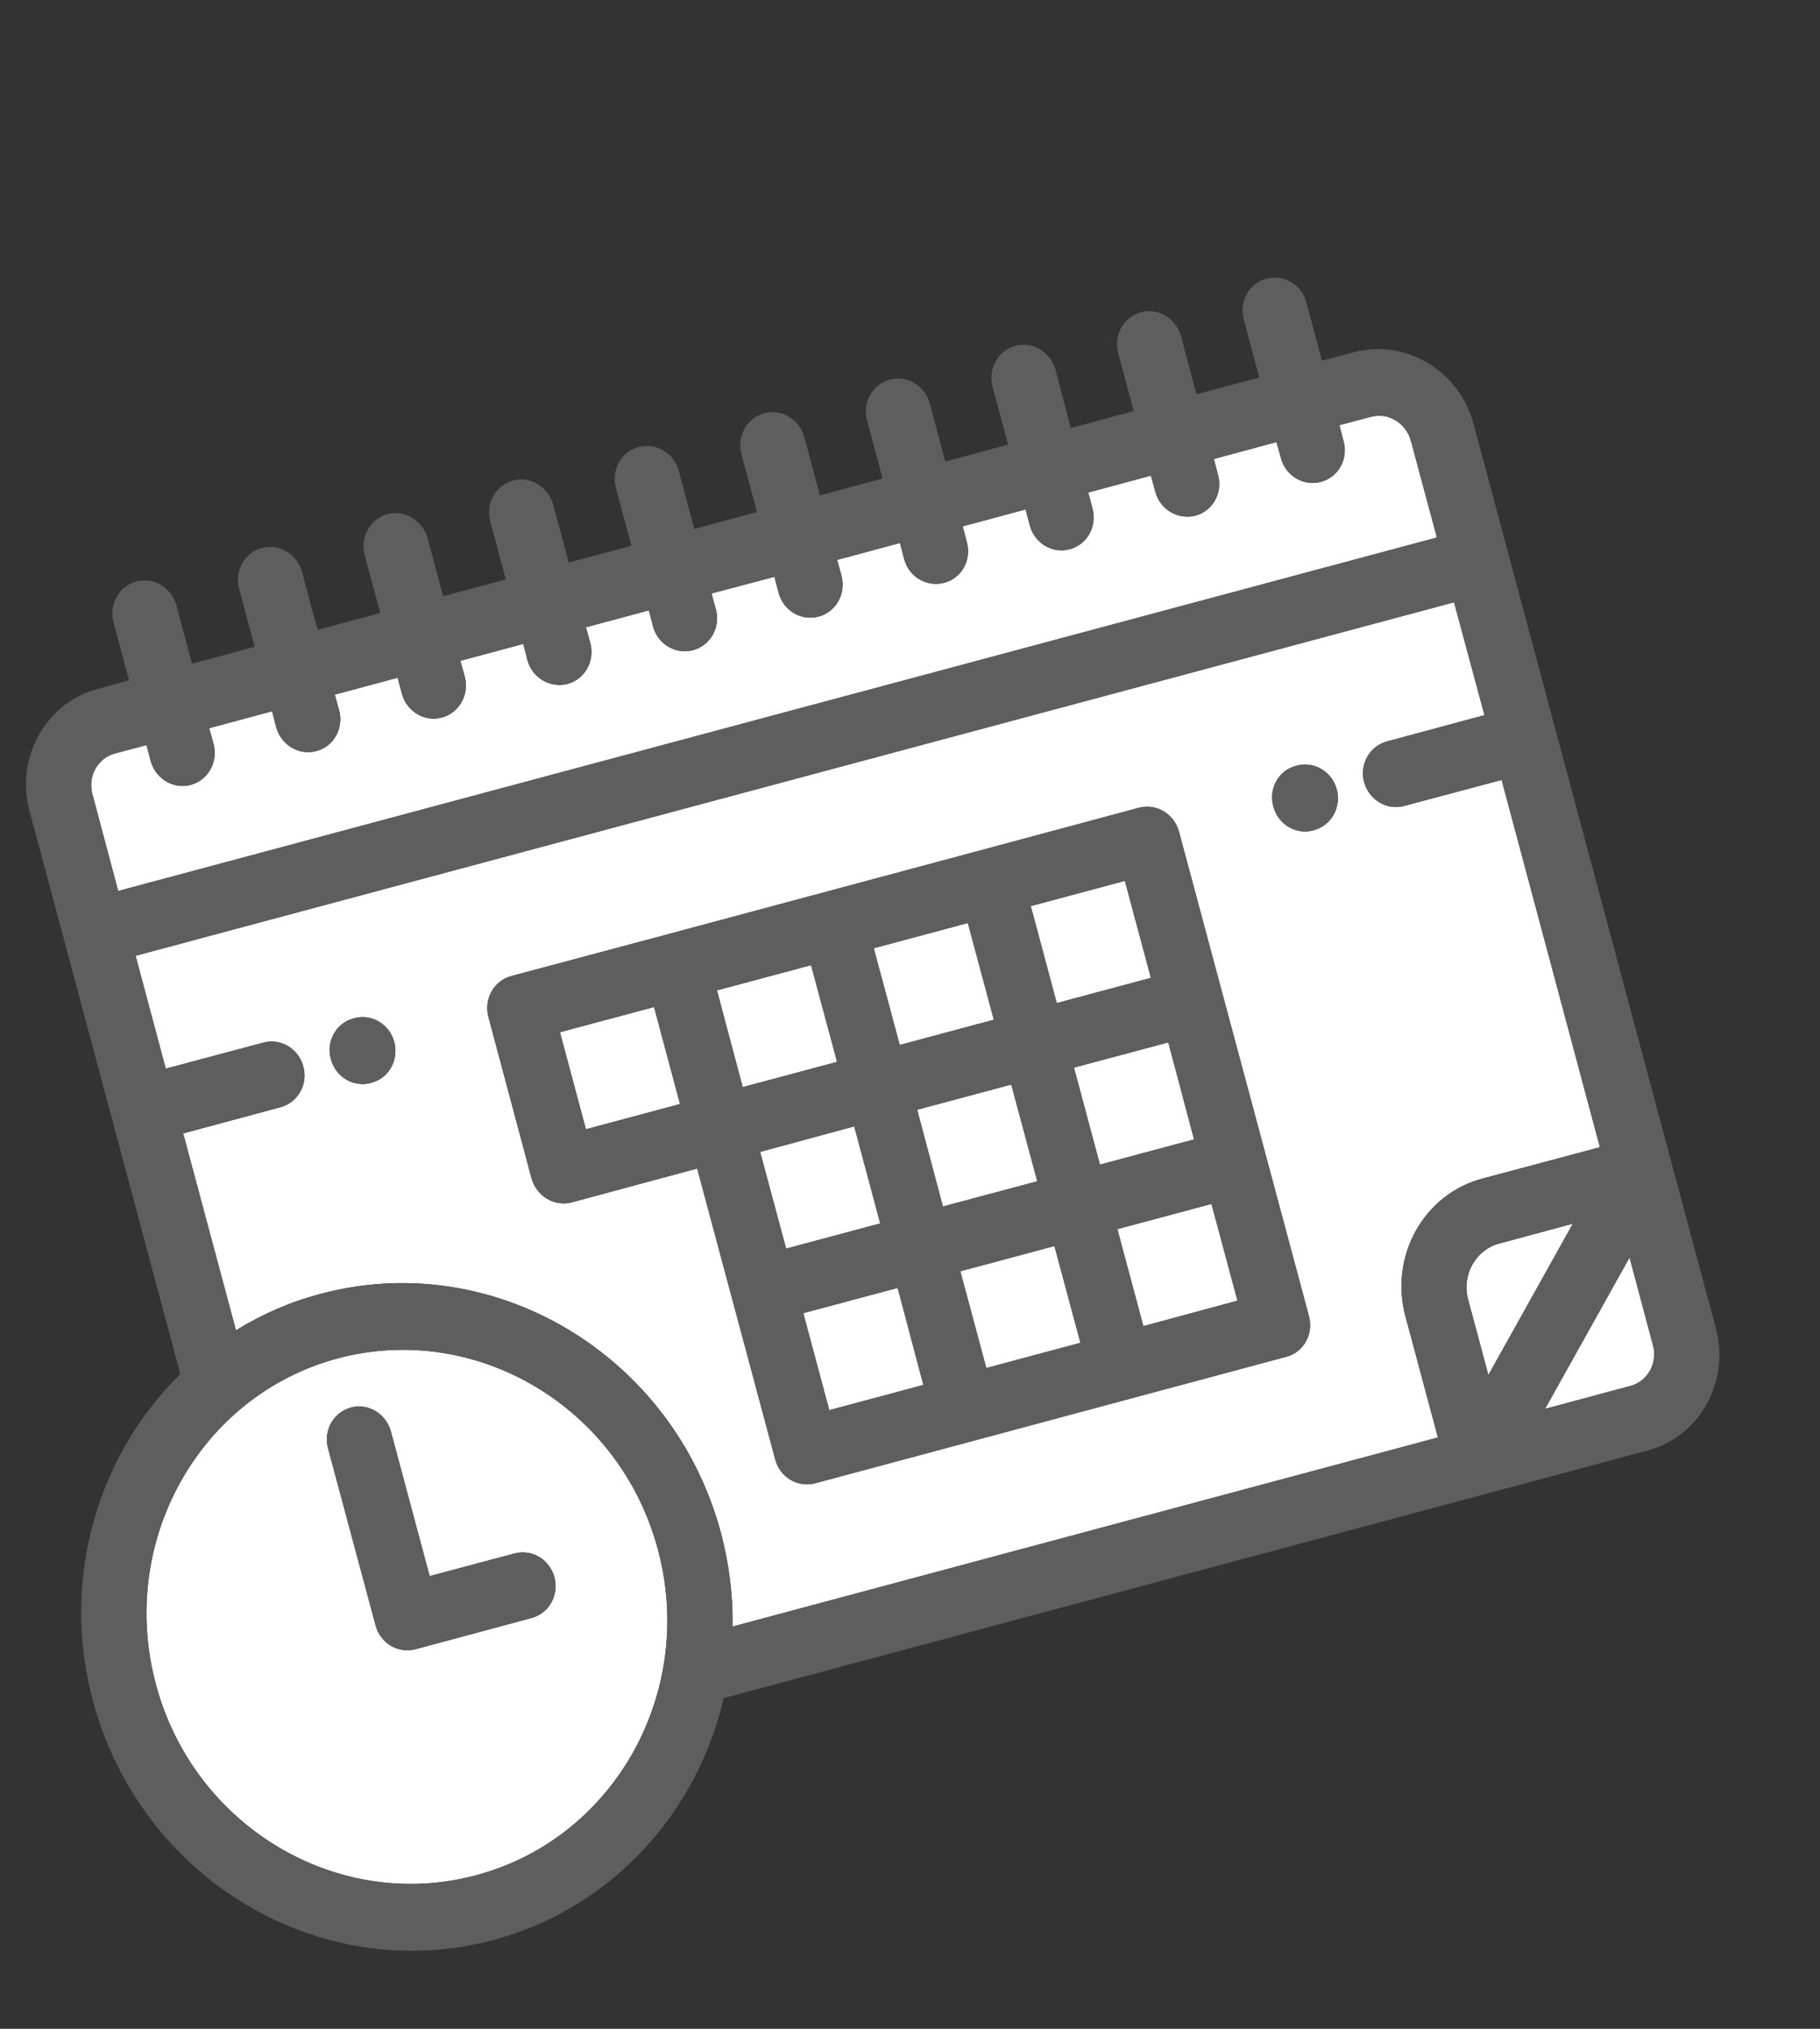 <?xml version="1.0" encoding="UTF-8" standalone="no"?>
<svg
   xmlns:dc="http://purl.org/dc/elements/1.1/"
   xmlns:cc="http://creativecommons.org/ns#"
   xmlns:rdf="http://www.w3.org/1999/02/22-rdf-syntax-ns#"
   xmlns:svg="http://www.w3.org/2000/svg"
   xmlns="http://www.w3.org/2000/svg"
   viewBox="0 0 70 78"
   width="70"
   height="78"
   version="1.1"
   id="svg819">
  <rect x="0" y="0" width="70" height="78" fill="#333333" stroke="none"/>
  <defs
     id="defs823" />
  <style
     id="style815"> tspan { white-space:pre } .shp0 { fill: #ffffff } .shp1 { fill: #5e5e5e }</style>
  <path
     id="Forma 1 copy"
     class="shp0"
     d="m 19.785,59.726 -3.26,0.87 -1.49,-5.56 c -0.19,-0.69 -0.88,-1.1 -1.54,-0.92 -0.67,0.18 -1.06,0.88 -0.88,1.56 l 1.83,6.81 c 0.18,0.69 0.87,1.1 1.54,0.92 l 4.46,-1.2 c 0.67,-0.18 1.06,-0.88 0.88,-1.56 -0.18,-0.69 -0.87,-1.1 -1.54,-0.92 z m -6.16,-20.58 -0.03,0.01 c -0.67,0.18 -1.06,0.88 -0.87,1.56 0.18,0.69 0.87,1.1 1.54,0.92 l 0.02,-0.01 c 0.67,-0.17 1.06,-0.87 0.88,-1.56 -0.18,-0.69 -0.87,-1.1 -1.54,-0.92 z m 36.25,-9.71 -0.03,0.01 c -0.67,0.17 -1.06,0.87 -0.87,1.56 0.18,0.69 0.87,1.1 1.54,0.92 l 0.02,-0.01 c 0.67,-0.18 1.06,-0.88 0.88,-1.56 -0.18,-0.69 -0.87,-1.1 -1.54,-0.92 z m -31.56,42.66 c -5.33,1.43 -10.86,-1.87 -12.32,-7.34 -1.47,-5.48 1.67,-11.1 6.99,-12.53 5.33,-1.42 10.86,1.87 12.32,7.35 1.47,5.48 -1.67,11.1 -6.99,12.52 z m 45.26,-20.38 c 0.19,0.69 -0.2,1.39 -0.87,1.57 l -3.28,0.88 3.25,-5.82 z m -6.33,1.15 -0.78,-2.91 c -0.25,-0.94 0.29,-1.91 1.21,-2.15 l 2.82,-0.76 z m -0.15,-25.37 -3.75,1.01 c -0.67,0.18 -1.06,0.88 -0.88,1.56 0.19,0.69 0.88,1.1 1.54,0.92 l 3.75,-1 3.78,14.12 -4.53,1.21 c -2.25,0.6 -3.57,2.98 -2.95,5.29 l 1.25,4.66 -27.13,7.27 c 0.02,-1.19 -0.13,-2.4 -0.45,-3.61 -1.84,-6.85 -8.75,-10.96 -15.4,-9.18 -1.18,0.31 -2.26,0.79 -3.25,1.4 l -2.03,-7.57 3.75,-1.01 c 0.66,-0.18 1.06,-0.88 0.87,-1.56 -0.18,-0.69 -0.87,-1.1 -1.54,-0.92 l -3.75,1 -1.16,-4.34 50.71,-13.59 z m -1.83,-6.83 -50.72,13.59 -0.99,-3.72 c -0.19,-0.69 0.2,-1.39 0.87,-1.57 l 1.21,-0.32 0.16,0.61 c 0.19,0.69 0.88,1.1 1.54,0.92 0.67,-0.18 1.06,-0.88 0.88,-1.57 l -0.17,-0.61 2.42,-0.65 0.16,0.62 c 0.19,0.68 0.88,1.09 1.54,0.91 0.67,-0.17 1.06,-0.88 0.88,-1.56 l -0.17,-0.61 2.42,-0.65 0.16,0.61 c 0.19,0.69 0.87,1.1 1.54,0.92 0.67,-0.18 1.06,-0.88 0.88,-1.57 l -0.17,-0.61 2.42,-0.65 0.16,0.62 c 0.18,0.68 0.87,1.09 1.54,0.92 0.67,-0.18 1.06,-0.88 0.88,-1.57 l -0.17,-0.61 2.42,-0.65 0.16,0.61 c 0.18,0.69 0.87,1.1 1.54,0.92 0.67,-0.18 1.06,-0.88 0.88,-1.56 l -0.17,-0.62 2.42,-0.64 0.16,0.61 c 0.18,0.69 0.87,1.1 1.54,0.92 0.67,-0.18 1.06,-0.88 0.88,-1.57 l -0.17,-0.61 2.42,-0.65 0.16,0.62 c 0.18,0.68 0.87,1.09 1.54,0.91 0.67,-0.17 1.06,-0.88 0.87,-1.56 l -0.16,-0.61 2.42,-0.65 0.16,0.61 c 0.18,0.69 0.87,1.1 1.54,0.92 0.67,-0.18 1.06,-0.88 0.87,-1.57 l -0.16,-0.61 2.41,-0.65 0.17,0.62 c 0.18,0.68 0.87,1.09 1.54,0.92 0.67,-0.18 1.06,-0.88 0.87,-1.57 l -0.16,-0.61 2.41,-0.65 0.17,0.61 c 0.18,0.69 0.87,1.1 1.54,0.92 0.67,-0.18 1.06,-0.88 0.87,-1.56 l -0.16,-0.62 1.21,-0.32 c 0.66,-0.18 1.35,0.23 1.54,0.92 z m -11.46,10.39 -6.03,1.62 -6.04,1.62 -6.04,1.62 -6.03,1.61 c -0.67,0.18 -1.06,0.88 -0.88,1.57 l 1.66,6.21 c 0.19,0.68 0.88,1.1 1.55,0.92 l 4.82,-1.3 3,11.18 c 0.18,0.69 0.87,1.1 1.54,0.92 l 6.04,-1.62 6.03,-1.62 6.04,-1.62 c 0.67,-0.17 1.06,-0.87 0.88,-1.56 l -5,-18.63 c -0.18,-0.68 -0.87,-1.1 -1.54,-0.92 z m -17.65,11.39 -3.62,0.97 -1,-3.73 3.62,-0.97 z m 9.36,10.8 -3.62,0.97 -1,-3.73 3.63,-0.97 z m -1.66,-6.21 -3.62,0.97 -1,-3.72 3.62,-0.98 z m -1.66,-6.21 -3.63,0.97 -0.99,-3.72 3.62,-0.97 z m 9.36,10.8 -3.62,0.97 -1,-3.72 3.62,-0.97 z m -1.66,-6.21 -3.63,0.97 -0.99,-3.72 3.62,-0.97 z m -1.67,-6.21 -3.62,0.97 -1,-3.72 3.62,-0.97 z m 9.37,10.8 -3.62,0.98 -1,-3.73 3.62,-0.97 z m -1.67,-6.2 -3.62,0.97 -1,-3.73 3.63,-0.97 z m -1.66,-6.21 -3.62,0.97 -1,-3.73 3.62,-0.97 z"
     style="fill:#ffffff" />
  <path
     id="Forma 1 copy 2 copy"
     class="shp1"
     d="m 19.785,59.726 -3.26,0.87 -1.49,-5.56 c -0.19,-0.69 -0.88,-1.1 -1.54,-0.92 -0.67,0.18 -1.06,0.88 -0.88,1.56 l 1.83,6.81 c 0.18,0.69 0.87,1.1 1.54,0.92 l 4.46,-1.2 c 0.67,-0.18 1.06,-0.88 0.88,-1.56 -0.18,-0.69 -0.87,-1.1 -1.54,-0.92 z m -6.16,-20.58 -0.03,0.01 c -0.67,0.18 -1.06,0.88 -0.87,1.56 0.18,0.69 0.87,1.1 1.54,0.92 l 0.02,-0.01 c 0.67,-0.17 1.06,-0.87 0.88,-1.56 -0.18,-0.69 -0.87,-1.1 -1.54,-0.92 z m 36.25,-9.71 -0.03,0.01 c -0.67,0.17 -1.06,0.87 -0.87,1.56 0.18,0.69 0.87,1.1 1.54,0.92 l 0.02,-0.01 c 0.67,-0.18 1.06,-0.88 0.88,-1.56 -0.18,-0.69 -0.87,-1.1 -1.54,-0.92 z m 2.18,-15.89 -1.21,0.32 -0.6,-2.24 c -0.18,-0.68 -0.87,-1.09 -1.54,-0.91 -0.66,0.17 -1.05,0.87 -0.87,1.56 l 0.6,2.24 -2.42,0.64 -0.59,-2.23 c -0.19,-0.69 -0.88,-1.1 -1.54,-0.92 -0.67,0.18 -1.06,0.88 -0.88,1.56 l 0.6,2.24 -2.42,0.65 -0.59,-2.24 c -0.19,-0.68 -0.88,-1.1 -1.54,-0.92 -0.67,0.18 -1.06,0.88 -0.88,1.57 l 0.6,2.23 -2.42,0.65 -0.59,-2.23 c -0.19,-0.69 -0.88,-1.1 -1.54,-0.92 -0.67,0.18 -1.06,0.88 -0.88,1.56 l 0.6,2.24 -2.41,0.65 -0.6,-2.24 c -0.19,-0.69 -0.88,-1.1 -1.54,-0.92 -0.67,0.18 -1.06,0.88 -0.88,1.57 l 0.6,2.23 -2.41,0.65 -0.6,-2.24 c -0.19,-0.68 -0.88,-1.09 -1.54,-0.91 -0.67,0.17 -1.06,0.88 -0.88,1.56 l 0.6,2.24 -2.41,0.64 -0.6,-2.23 c -0.19,-0.69 -0.88,-1.1 -1.54,-0.92 -0.67,0.18 -1.06,0.88 -0.88,1.57 l 0.6,2.23 -2.41,0.65 -0.6,-2.24 c -0.19,-0.68 -0.88,-1.09 -1.54,-0.92 -0.67,0.18 -1.06,0.88 -0.88,1.57 l 0.6,2.23 -2.41,0.65 -0.6,-2.23 c -0.19,-0.69 -0.88,-1.1 -1.54,-0.92 -0.67,0.18 -1.06,0.88 -0.88,1.56 l 0.6,2.24 -2.41,0.65 -0.6,-2.24 c -0.19,-0.69 -0.88,-1.1 -1.54,-0.92 -0.67,0.18 -1.06,0.88 -0.88,1.57 l 0.6,2.23 -1.21,0.33 c -1.99,0.53 -3.17,2.64 -2.62,4.69 l 5.8,21.65 c -3.17,3.11 -4.62,7.88 -3.36,12.57 1.84,6.85 8.74,10.97 15.4,9.19 4.56,-1.22 7.84,-4.9 8.86,-9.3 l 35.54,-9.52 c 1.99,-0.53 3.17,-2.64 2.62,-4.7 l -9.32,-34.77 c -0.55,-2.05 -2.62,-3.29 -4.62,-2.75 z m -33.74,58.55 c -5.33,1.43 -10.86,-1.87 -12.32,-7.34 -1.47,-5.48 1.67,-11.1 6.99,-12.53 5.33,-1.42 10.86,1.87 12.32,7.35 1.47,5.48 -1.67,11.1 -6.99,12.52 z m 45.26,-20.38 c 0.19,0.69 -0.2,1.39 -0.87,1.57 l -3.28,0.88 3.25,-5.82 z m -6.33,1.15 -0.78,-2.91 c -0.25,-0.94 0.29,-1.91 1.21,-2.15 l 2.82,-0.76 z m -0.15,-25.37 -3.75,1.01 c -0.67,0.18 -1.06,0.88 -0.88,1.56 0.19,0.69 0.88,1.1 1.54,0.92 l 3.75,-1 3.78,14.12 -4.53,1.21 c -2.25,0.6 -3.57,2.98 -2.95,5.29 l 1.25,4.66 -27.13,7.27 c 0.02,-1.19 -0.13,-2.4 -0.45,-3.61 -1.84,-6.85 -8.75,-10.96 -15.4,-9.18 -1.18,0.31 -2.26,0.79 -3.25,1.4 l -2.03,-7.57 3.75,-1.01 c 0.66,-0.18 1.06,-0.88 0.87,-1.56 -0.18,-0.69 -0.87,-1.1 -1.54,-0.92 l -3.75,1 -1.16,-4.34 50.71,-13.59 z m -1.83,-6.83 -50.72,13.59 -0.99,-3.72 c -0.19,-0.69 0.2,-1.39 0.87,-1.57 l 1.21,-0.32 0.16,0.61 c 0.19,0.69 0.88,1.1 1.54,0.92 0.67,-0.18 1.06,-0.88 0.88,-1.57 l -0.17,-0.61 2.42,-0.65 0.16,0.62 c 0.19,0.68 0.88,1.09 1.54,0.91 0.67,-0.17 1.06,-0.88 0.88,-1.56 l -0.17,-0.61 2.42,-0.65 0.16,0.61 c 0.19,0.69 0.87,1.1 1.54,0.92 0.67,-0.18 1.06,-0.88 0.88,-1.57 l -0.17,-0.61 2.42,-0.65 0.16,0.62 c 0.18,0.68 0.87,1.09 1.54,0.92 0.67,-0.18 1.06,-0.88 0.88,-1.57 l -0.17,-0.61 2.42,-0.65 0.16,0.61 c 0.18,0.69 0.87,1.1 1.54,0.92 0.67,-0.18 1.06,-0.88 0.88,-1.56 l -0.17,-0.62 2.42,-0.64 0.16,0.61 c 0.18,0.69 0.87,1.1 1.54,0.92 0.67,-0.18 1.06,-0.88 0.88,-1.57 l -0.17,-0.61 2.42,-0.65 0.16,0.62 c 0.18,0.68 0.87,1.09 1.54,0.91 0.67,-0.17 1.06,-0.88 0.87,-1.56 l -0.16,-0.61 2.42,-0.65 0.16,0.61 c 0.18,0.69 0.87,1.1 1.54,0.92 0.67,-0.18 1.06,-0.88 0.87,-1.57 l -0.16,-0.61 2.41,-0.65 0.17,0.62 c 0.18,0.68 0.87,1.09 1.54,0.92 0.67,-0.18 1.06,-0.88 0.87,-1.57 l -0.16,-0.61 2.41,-0.65 0.17,0.61 c 0.18,0.69 0.87,1.1 1.54,0.92 0.67,-0.18 1.06,-0.88 0.87,-1.56 l -0.16,-0.62 1.21,-0.32 c 0.66,-0.18 1.35,0.23 1.54,0.92 z m -11.46,10.39 -6.03,1.62 -6.04,1.62 -6.04,1.62 -6.03,1.61 c -0.67,0.18 -1.06,0.88 -0.88,1.57 l 1.66,6.21 c 0.19,0.68 0.88,1.1 1.55,0.92 l 4.82,-1.3 3,11.18 c 0.18,0.69 0.87,1.1 1.54,0.92 l 6.04,-1.62 6.03,-1.62 6.04,-1.62 c 0.67,-0.17 1.06,-0.87 0.88,-1.56 l -5,-18.63 c -0.18,-0.68 -0.87,-1.1 -1.54,-0.92 z m -17.65,11.39 -3.62,0.97 -1,-3.73 3.62,-0.97 z m 9.36,10.8 -3.62,0.97 -1,-3.73 3.63,-0.97 z m -1.66,-6.21 -3.62,0.97 -1,-3.72 3.62,-0.98 z m -1.66,-6.21 -3.63,0.97 -0.99,-3.72 3.62,-0.97 z m 9.36,10.8 -3.62,0.97 -1,-3.72 3.62,-0.97 z m -1.66,-6.21 -3.63,0.97 -0.99,-3.72 3.62,-0.97 z m -1.67,-6.21 -3.62,0.97 -1,-3.72 3.62,-0.97 z m 9.37,10.8 -3.62,0.98 -1,-3.73 3.62,-0.97 z m -1.67,-6.2 -3.62,0.97 -1,-3.73 3.63,-0.97 z m -1.66,-6.21 -3.62,0.97 -1,-3.73 3.62,-0.97 z"
     style="fill:#5e5e5e" />
</svg>
